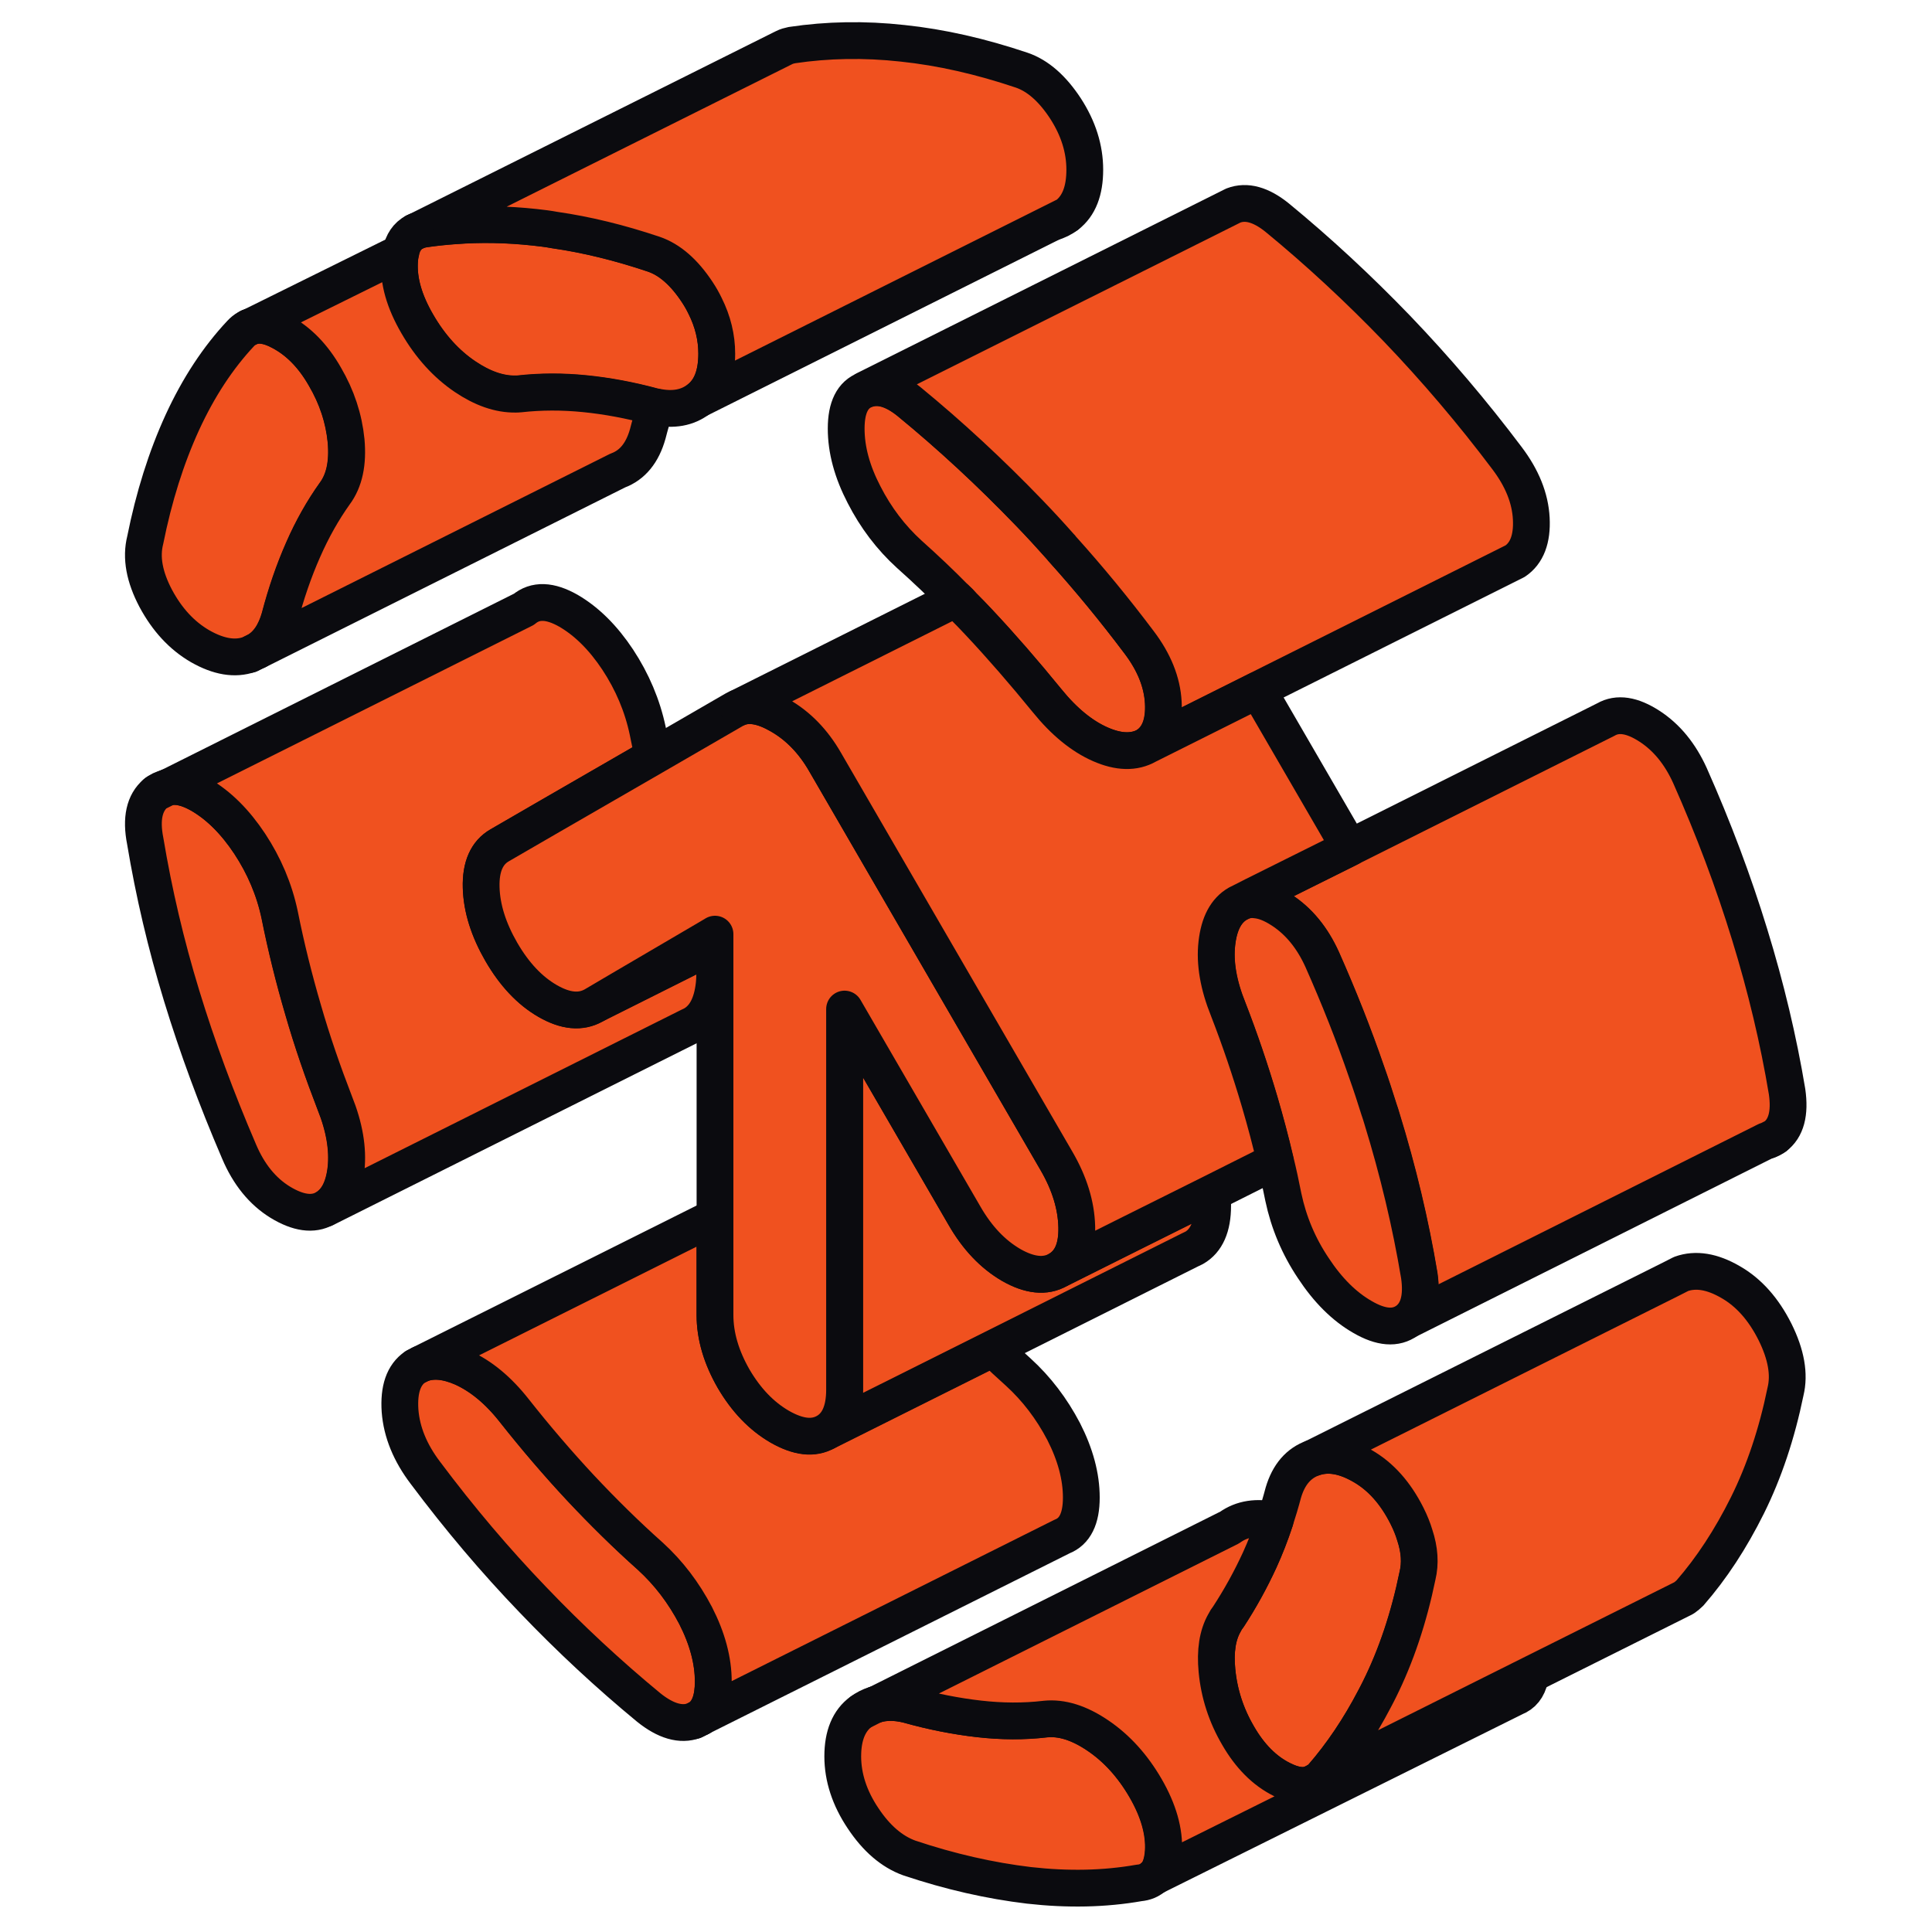 <?xml version="1.0" encoding="UTF-8"?> <svg xmlns="http://www.w3.org/2000/svg" width="48" height="48" viewBox="0 0 48 48" fill="none"><path d="M3.868 19.709L4.133 19.577C4.042 19.6 3.941 19.641 3.868 19.709ZM8.595 10.946C8.54 10.393 8.367 9.863 8.069 9.355C7.777 8.843 7.416 8.473 6.986 8.244C6.671 8.071 6.405 8.034 6.191 8.13H6.186L6.145 8.153C6.085 8.185 6.03 8.231 5.98 8.285C5.418 8.884 4.933 9.62 4.531 10.493C4.129 11.371 3.823 12.345 3.608 13.419C3.498 13.853 3.589 14.334 3.868 14.864C4.152 15.394 4.517 15.792 4.975 16.057C5.432 16.317 5.839 16.386 6.2 16.258L6.392 16.162C6.652 16.007 6.835 15.732 6.945 15.348C7.105 14.736 7.301 14.169 7.53 13.652C7.754 13.14 8.019 12.674 8.312 12.263C8.554 11.938 8.645 11.499 8.595 10.946ZM17.281 40.139C16.984 39.572 16.609 39.079 16.152 38.663C15.562 38.137 14.986 37.57 14.424 36.971C13.861 36.368 13.313 35.728 12.778 35.051C12.376 34.539 11.946 34.187 11.489 33.981C11.091 33.808 10.748 33.776 10.451 33.89L10.323 33.954C10.026 34.155 9.903 34.521 9.939 35.051C9.98 35.581 10.191 36.093 10.565 36.587C11.42 37.73 12.312 38.781 13.24 39.746C14.163 40.711 15.123 41.602 16.115 42.42C16.54 42.763 16.92 42.868 17.24 42.749L17.395 42.672C17.614 42.503 17.72 42.215 17.72 41.78C17.72 41.259 17.573 40.711 17.281 40.139ZM28.458 44.427C28.138 43.874 27.74 43.435 27.274 43.12C26.803 42.8 26.369 42.667 25.966 42.708C25.427 42.772 24.878 42.768 24.316 42.704C23.754 42.64 23.164 42.526 22.547 42.352C22.245 42.279 21.98 42.279 21.742 42.352H21.733C21.614 42.388 21.5 42.448 21.4 42.521C21.093 42.745 20.938 43.115 20.938 43.636C20.938 44.157 21.107 44.674 21.441 45.172C21.774 45.675 22.159 46.004 22.588 46.16C23.608 46.502 24.6 46.726 25.564 46.841C26.529 46.95 27.439 46.932 28.298 46.781C28.453 46.767 28.577 46.717 28.673 46.621C28.81 46.493 28.883 46.283 28.901 45.995C28.929 45.506 28.778 44.98 28.458 44.427Z" fill="#F0511F" stroke="#0B0B0F" stroke-width="0.914" stroke-linecap="round" stroke-linejoin="round"></path><path d="M35.221 39.146C35.006 40.193 34.691 41.134 34.275 41.971C34.238 42.048 34.197 42.122 34.16 42.195C33.772 42.94 33.333 43.589 32.848 44.147C32.794 44.202 32.739 44.247 32.675 44.279L32.592 44.321C32.387 44.398 32.14 44.362 31.843 44.211C31.413 43.996 31.052 43.63 30.759 43.123C30.462 42.615 30.288 42.076 30.234 41.505C30.188 41.02 30.247 40.627 30.421 40.321C30.448 40.266 30.48 40.215 30.517 40.17C30.81 39.722 31.07 39.251 31.299 38.752C31.436 38.451 31.564 38.126 31.678 37.779C31.751 37.555 31.82 37.326 31.884 37.084C32.016 36.636 32.263 36.348 32.629 36.22C32.99 36.092 33.397 36.156 33.854 36.421C34.311 36.682 34.677 37.098 34.96 37.66C35.043 37.825 35.107 37.984 35.152 38.135C35.276 38.506 35.294 38.844 35.221 39.146Z" fill="#F0511F" stroke="#0B0B0F" stroke-width="0.914" stroke-linecap="round" stroke-linejoin="round"></path><path d="M8.595 29.032C8.54 29.526 8.367 29.855 8.069 30.024C7.777 30.189 7.407 30.139 6.963 29.869C6.524 29.599 6.181 29.179 5.939 28.607C5.377 27.3 4.901 26.011 4.513 24.74C4.124 23.469 3.823 22.184 3.608 20.895C3.498 20.337 3.589 19.944 3.868 19.707L4.133 19.574L4.175 19.556C4.403 19.505 4.668 19.569 4.975 19.743C5.432 20.008 5.839 20.415 6.2 20.959C6.561 21.508 6.812 22.097 6.945 22.728C7.105 23.528 7.301 24.319 7.53 25.096C7.754 25.873 8.019 26.637 8.312 27.396C8.554 27.995 8.645 28.539 8.595 29.032Z" fill="#F0511F" stroke="#0B0B0F" stroke-width="0.914" stroke-linecap="round" stroke-linejoin="round"></path><path d="M17.806 8.785C17.806 9.311 17.66 9.686 17.363 9.914C17.079 10.134 16.723 10.198 16.289 10.106C16.275 10.106 16.257 10.102 16.238 10.097C15.649 9.937 15.077 9.832 14.529 9.777C13.98 9.722 13.436 9.722 12.901 9.782C12.869 9.786 12.837 9.786 12.805 9.786C12.403 9.791 11.987 9.645 11.553 9.352C11.086 9.037 10.689 8.598 10.369 8.045C10.044 7.487 9.898 6.975 9.925 6.495C9.93 6.413 9.939 6.335 9.957 6.266C10.008 6.024 10.122 5.859 10.3 5.763L10.318 5.754C10.382 5.722 10.451 5.704 10.529 5.69C10.78 5.654 11.031 5.626 11.287 5.608H11.292C11.937 5.558 12.6 5.571 13.281 5.645C13.445 5.663 13.61 5.681 13.779 5.713C14.574 5.827 15.393 6.029 16.238 6.312C16.641 6.449 17.002 6.769 17.326 7.263C17.399 7.373 17.463 7.487 17.518 7.601C17.71 7.985 17.806 8.383 17.806 8.785Z" fill="#F0511F" stroke="#0B0B0F" stroke-width="0.914" stroke-linecap="round" stroke-linejoin="round"></path><path d="M43.905 28.338C43.974 28.32 44.042 28.283 44.102 28.238L43.905 28.338ZM26.141 5.527C26.273 5.49 26.397 5.431 26.506 5.344L26.141 5.527Z" fill="#F0511F" stroke="#0B0B0F" stroke-width="0.914" stroke-linecap="round" stroke-linejoin="round"></path><path d="M38.029 41.603C37.988 41.868 37.883 42.047 37.7 42.143H37.695L28.68 46.623C28.817 46.495 28.89 46.284 28.909 45.996C28.936 45.507 28.785 44.982 28.465 44.428C28.145 43.875 27.748 43.437 27.281 43.121C26.811 42.801 26.376 42.669 25.974 42.71C25.435 42.774 24.886 42.769 24.324 42.705C23.761 42.641 23.172 42.527 22.555 42.353C22.253 42.28 21.988 42.28 21.75 42.353L30.55 37.951C30.856 37.731 31.231 37.672 31.679 37.777C31.565 38.124 31.437 38.449 31.3 38.751C31.071 39.249 30.811 39.72 30.518 40.168C30.481 40.214 30.449 40.264 30.422 40.319C30.248 40.625 30.189 41.018 30.235 41.503C30.289 42.074 30.463 42.614 30.76 43.121C31.053 43.629 31.414 43.994 31.844 44.209C32.141 44.36 32.388 44.397 32.593 44.319H32.603C32.63 44.305 32.653 44.296 32.676 44.278L38.029 41.603Z" fill="#F0511F" stroke="#0B0B0F" stroke-width="0.914" stroke-linecap="round" stroke-linejoin="round"></path><path d="M26.865 37.206C26.865 37.731 26.705 38.051 26.385 38.175L17.397 42.669C17.617 42.499 17.722 42.212 17.722 41.777C17.722 41.256 17.576 40.708 17.283 40.136C16.986 39.569 16.611 39.075 16.154 38.66C15.564 38.134 14.988 37.567 14.426 36.968C13.864 36.365 13.315 35.725 12.78 35.048C12.378 34.536 11.948 34.184 11.491 33.978C11.093 33.805 10.75 33.773 10.453 33.887L17.763 30.234V32.666C17.763 33.188 17.918 33.713 18.225 34.248C18.535 34.778 18.915 35.176 19.372 35.441C19.829 35.702 20.209 35.748 20.519 35.569L22.046 34.806L24.661 33.498C24.872 33.7 25.082 33.896 25.297 34.088C25.754 34.504 26.129 34.998 26.426 35.565C26.718 36.136 26.865 36.685 26.865 37.206Z" fill="#F0511F" stroke="#0B0B0F" stroke-width="0.914" stroke-linecap="round" stroke-linejoin="round"></path><path d="M17.743 24.463C17.688 24.957 17.515 25.286 17.217 25.456L17.131 25.497L8.075 30.027C8.372 29.858 8.545 29.529 8.6 29.035C8.651 28.541 8.559 27.997 8.317 27.398C8.024 26.64 7.759 25.876 7.535 25.099C7.307 24.322 7.11 23.531 6.95 22.731C6.817 22.1 6.566 21.51 6.205 20.962C5.844 20.418 5.437 20.011 4.98 19.746C4.673 19.572 4.408 19.508 4.18 19.558L13.016 15.138C13.3 14.9 13.665 14.914 14.123 15.174C14.58 15.44 14.987 15.846 15.348 16.39C15.709 16.939 15.96 17.529 16.093 18.16C16.134 18.37 16.18 18.585 16.23 18.795L13.688 20.262L12.417 20.998C12.097 21.181 11.942 21.529 11.956 22.045C11.969 22.562 12.139 23.097 12.459 23.65C12.783 24.207 13.162 24.61 13.606 24.866C14.049 25.122 14.429 25.158 14.753 24.976L15.421 24.642L17.675 23.513C17.752 23.846 17.775 24.166 17.743 24.463Z" fill="#F0511F" stroke="#0B0B0F" stroke-width="0.914" stroke-linecap="round" stroke-linejoin="round"></path><path d="M30.128 29.633V29.957C30.128 30.478 29.973 30.83 29.666 31.004L29.57 31.05L24.665 33.505L22.05 34.812L20.523 35.575C20.83 35.402 20.985 35.05 20.985 34.529V25.07L23.961 30.2C24.281 30.757 24.67 31.164 25.127 31.429C25.584 31.69 25.973 31.731 26.293 31.548L28.149 30.62L30.128 29.633Z" fill="#F0511F" stroke="#0B0B0F" stroke-width="0.914" stroke-linecap="round" stroke-linejoin="round"></path><path d="M44.098 28.241L43.901 28.341H43.883L34.955 32.812C35.234 32.606 35.334 32.231 35.257 31.692C35.042 30.403 34.731 29.1 34.328 27.793C34.306 27.715 34.283 27.642 34.255 27.564C34.159 27.258 34.059 26.947 33.949 26.64C33.629 25.708 33.259 24.775 32.843 23.838C32.6 23.303 32.267 22.892 31.837 22.613C31.604 22.462 31.398 22.38 31.206 22.362C31.074 22.343 30.95 22.362 30.836 22.407L31.142 22.252L33.529 21.063L39.897 17.877C40.189 17.708 40.55 17.763 40.98 18.042C41.41 18.32 41.743 18.732 41.986 19.267C42.575 20.593 43.069 21.909 43.471 23.221C43.874 24.529 44.184 25.831 44.399 27.12C44.477 27.66 44.377 28.035 44.098 28.241Z" fill="#F0511F" stroke="#0B0B0F" stroke-width="0.914" stroke-linecap="round" stroke-linejoin="round"></path><path d="M28.905 17.46C28.932 17.967 28.795 18.324 28.502 18.52C28.182 18.703 27.794 18.694 27.337 18.493C26.88 18.292 26.436 17.931 26.011 17.405C25.444 16.71 24.882 16.061 24.32 15.462C24.192 15.325 24.063 15.192 23.931 15.06C23.876 14.996 23.817 14.936 23.753 14.877C23.373 14.488 22.985 14.123 22.591 13.771C22.134 13.355 21.759 12.861 21.467 12.29C21.17 11.718 21.023 11.174 21.023 10.648C21.023 10.123 21.183 9.803 21.503 9.684C21.828 9.56 22.189 9.661 22.591 9.986C23.611 10.822 24.603 11.741 25.567 12.742C25.833 13.016 26.093 13.3 26.345 13.583C26.363 13.601 26.381 13.62 26.39 13.638C27.058 14.379 27.693 15.151 28.301 15.96C28.676 16.454 28.877 16.952 28.905 17.46Z" fill="#F0511F" stroke="#0B0B0F" stroke-width="0.914" stroke-linecap="round" stroke-linejoin="round"></path><path d="M17.763 23.203V23.468L17.671 23.509L15.417 24.639L14.75 24.972L15.385 24.597L17.616 23.29L17.763 23.203Z" fill="#F0511F" stroke="#0B0B0F" stroke-width="0.914" stroke-linecap="round" stroke-linejoin="round"></path><path d="M16.289 10.113C16.216 10.328 16.152 10.552 16.093 10.781C15.96 11.256 15.709 11.558 15.347 11.691L6.396 16.166C6.657 16.011 6.84 15.736 6.95 15.352C7.11 14.74 7.306 14.173 7.535 13.656C7.759 13.144 8.024 12.678 8.316 12.267C8.559 11.942 8.65 11.503 8.6 10.95C8.545 10.397 8.371 9.867 8.074 9.359C7.782 8.847 7.42 8.477 6.991 8.248C6.675 8.075 6.41 8.038 6.195 8.134L9.958 6.273C9.939 6.342 9.93 6.42 9.926 6.502C9.898 6.982 10.044 7.494 10.369 8.052C10.689 8.605 11.087 9.044 11.553 9.359C11.987 9.652 12.403 9.798 12.806 9.793C12.838 9.793 12.87 9.793 12.902 9.789C13.436 9.729 13.98 9.729 14.529 9.784C15.078 9.839 15.649 9.944 16.239 10.104C16.257 10.109 16.275 10.113 16.289 10.113Z" fill="#F0511F" stroke="#0B0B0F" stroke-width="0.914" stroke-linecap="round" stroke-linejoin="round"></path><path d="M26.951 4.216C26.951 4.742 26.805 5.117 26.508 5.345L26.142 5.528L17.365 9.917C17.662 9.688 17.808 9.313 17.808 8.788C17.808 8.385 17.712 7.988 17.52 7.604C17.465 7.489 17.401 7.375 17.328 7.265C17.004 6.772 16.643 6.452 16.24 6.315C15.395 6.031 14.576 5.83 13.781 5.716C13.612 5.684 13.447 5.665 13.283 5.647C12.601 5.574 11.939 5.56 11.294 5.611H11.29C11.034 5.629 10.782 5.656 10.531 5.693C10.453 5.707 10.384 5.725 10.32 5.757L19.413 1.217L19.486 1.181C19.541 1.153 19.605 1.135 19.674 1.121C20.556 0.989 21.475 0.971 22.425 1.076C23.381 1.176 24.364 1.4 25.383 1.743C25.785 1.88 26.147 2.2 26.471 2.694C26.791 3.188 26.951 3.695 26.951 4.216Z" fill="#F0511F" stroke="#0B0B0F" stroke-width="0.914" stroke-linecap="round" stroke-linejoin="round"></path><path d="M38.044 12.882C38.071 13.389 37.934 13.746 37.642 13.942L37.514 14.006L31.251 17.138L28.499 18.514C28.791 18.317 28.928 17.961 28.901 17.453C28.874 16.946 28.672 16.447 28.298 15.954C27.69 15.145 27.054 14.372 26.387 13.631C26.378 13.613 26.359 13.595 26.341 13.577C26.09 13.293 25.829 13.01 25.564 12.735C24.599 11.734 23.607 10.815 22.588 9.979C22.186 9.654 21.825 9.554 21.5 9.677L30.643 5.106C30.967 4.982 31.329 5.083 31.731 5.407C32.75 6.244 33.742 7.163 34.707 8.164C35.671 9.17 36.581 10.239 37.441 11.382C37.815 11.876 38.017 12.374 38.044 12.882Z" fill="#F0511F" stroke="#0B0B0F" stroke-width="0.914" stroke-linecap="round" stroke-linejoin="round"></path><path d="M34.961 32.809C34.677 33.015 34.312 32.987 33.854 32.722C33.397 32.461 32.99 32.055 32.629 31.506C32.264 30.962 32.017 30.372 31.884 29.741C31.825 29.44 31.761 29.143 31.688 28.845C31.573 28.352 31.441 27.858 31.299 27.373C31.07 26.596 30.81 25.828 30.517 25.074C30.275 24.475 30.179 23.927 30.234 23.437C30.289 22.944 30.462 22.615 30.759 22.445L30.842 22.404C30.956 22.359 31.079 22.34 31.212 22.359C31.404 22.377 31.61 22.459 31.843 22.61C32.273 22.889 32.606 23.3 32.849 23.835C33.265 24.772 33.635 25.705 33.955 26.637C34.065 26.944 34.165 27.255 34.261 27.561C34.289 27.639 34.311 27.712 34.334 27.789C34.737 29.097 35.047 30.4 35.262 31.689C35.34 32.228 35.239 32.603 34.961 32.809Z" fill="#F0511F" stroke="#0B0B0F" stroke-width="0.914" stroke-linecap="round" stroke-linejoin="round"></path><path d="M44.36 34.575C44.145 35.622 43.83 36.564 43.414 37.401C42.998 38.237 42.522 38.964 41.987 39.577C41.942 39.622 41.896 39.659 41.846 39.695L41.814 39.714L41.777 39.732L38.024 41.606L32.671 44.281C32.735 44.248 32.79 44.203 32.844 44.148C33.329 43.59 33.768 42.941 34.156 42.196C34.193 42.123 34.234 42.05 34.271 41.972C34.687 41.135 35.002 40.194 35.217 39.147C35.29 38.845 35.272 38.507 35.148 38.136C35.103 37.986 35.039 37.826 34.956 37.661C34.673 37.099 34.307 36.683 33.85 36.422C33.393 36.157 32.986 36.093 32.625 36.221L41.517 31.778L41.768 31.65C42.129 31.522 42.536 31.586 42.993 31.851C43.45 32.111 43.816 32.527 44.099 33.09C44.378 33.652 44.465 34.146 44.36 34.575Z" fill="#F0511F" stroke="#0B0B0F" stroke-width="0.914" stroke-linecap="round" stroke-linejoin="round"></path><path d="M28.678 46.625L28.633 46.648Z" fill="#F0511F"></path><path d="M28.678 46.625L28.633 46.648" stroke="#0B0B0F" stroke-width="0.914" stroke-linecap="round" stroke-linejoin="round"></path><path d="M21.406 42.521L21.74 42.352H21.749" fill="#F0511F"></path><path d="M21.406 42.521L21.74 42.352H21.749" stroke="#0B0B0F" stroke-width="0.914" stroke-linecap="round" stroke-linejoin="round"></path><path d="M17.398 42.672L17.242 42.75Z" fill="#F0511F"></path><path d="M17.398 42.672L17.242 42.75" stroke="#0B0B0F" stroke-width="0.914" stroke-linecap="round" stroke-linejoin="round"></path><path d="M26.752 30.478C26.765 31.008 26.61 31.365 26.29 31.547C25.97 31.73 25.581 31.689 25.124 31.429C24.667 31.163 24.279 30.757 23.959 30.199L20.983 25.07V34.528C20.983 35.049 20.827 35.401 20.521 35.575C20.21 35.753 19.831 35.708 19.373 35.447C18.916 35.182 18.537 34.784 18.226 34.254C17.92 33.719 17.764 33.193 17.764 32.672V23.209L17.618 23.296L15.387 24.604L14.752 24.978C14.427 25.161 14.048 25.125 13.604 24.869C13.161 24.613 12.781 24.21 12.457 23.653C12.137 23.099 11.968 22.565 11.954 22.048C11.94 21.532 12.096 21.184 12.416 21.001L13.687 20.265L16.228 18.798L18.249 17.628L18.336 17.586C18.614 17.472 18.962 17.536 19.373 17.774C19.831 18.034 20.205 18.423 20.498 18.93L21.924 21.39L26.249 28.846C26.573 29.404 26.738 29.948 26.752 30.478Z" fill="#F0511F" stroke="#0B0B0F" stroke-width="0.914" stroke-linecap="round" stroke-linejoin="round"></path><path d="M10.456 33.891L10.328 33.955Z" fill="#F0511F"></path><path d="M10.456 33.891L10.328 33.955" stroke="#0B0B0F" stroke-width="0.914" stroke-linecap="round" stroke-linejoin="round"></path><path d="M6.395 16.164L6.203 16.26Z" fill="#F0511F"></path><path d="M6.395 16.164L6.203 16.26" stroke="#0B0B0F" stroke-width="0.914" stroke-linecap="round" stroke-linejoin="round"></path><path d="M6.148 8.156L6.19 8.133H6.194" fill="#F0511F"></path><path d="M6.148 8.156L6.19 8.133H6.194" stroke="#0B0B0F" stroke-width="0.914" stroke-linecap="round" stroke-linejoin="round"></path><path d="M31.296 27.378C31.438 27.862 31.57 28.356 31.684 28.85L30.126 29.632L28.146 30.619L26.29 31.547C26.61 31.364 26.766 31.008 26.752 30.477C26.738 29.947 26.574 29.403 26.249 28.845L21.924 21.389L20.498 18.93C20.206 18.422 19.831 18.034 19.374 17.773C18.962 17.536 18.615 17.472 18.336 17.586L23.753 14.875C23.817 14.934 23.877 14.994 23.931 15.058C24.064 15.19 24.192 15.323 24.32 15.46C24.882 16.059 25.445 16.708 26.011 17.403C26.436 17.929 26.88 18.29 27.337 18.491C27.794 18.692 28.183 18.701 28.503 18.518L31.255 17.142L33.531 21.065L31.145 22.253L30.839 22.409L30.756 22.45C30.459 22.619 30.286 22.948 30.231 23.442C30.176 23.931 30.272 24.48 30.514 25.078C30.807 25.833 31.067 26.601 31.296 27.378Z" fill="#F0511F" stroke="#0B0B0F" stroke-width="0.914" stroke-linecap="round" stroke-linejoin="round"></path><path d="M32.586 44.315L32.595 44.31L32.668 44.273" fill="#F0511F"></path><path d="M32.586 44.315L32.595 44.31L32.668 44.273" stroke="#0B0B0F" stroke-width="0.914" stroke-linecap="round" stroke-linejoin="round"></path><path d="M10.315 5.758L10.297 5.767Z" fill="#F0511F"></path><path d="M10.315 5.758L10.297 5.767" stroke="#0B0B0F" stroke-width="0.914" stroke-linecap="round" stroke-linejoin="round"></path></svg> 